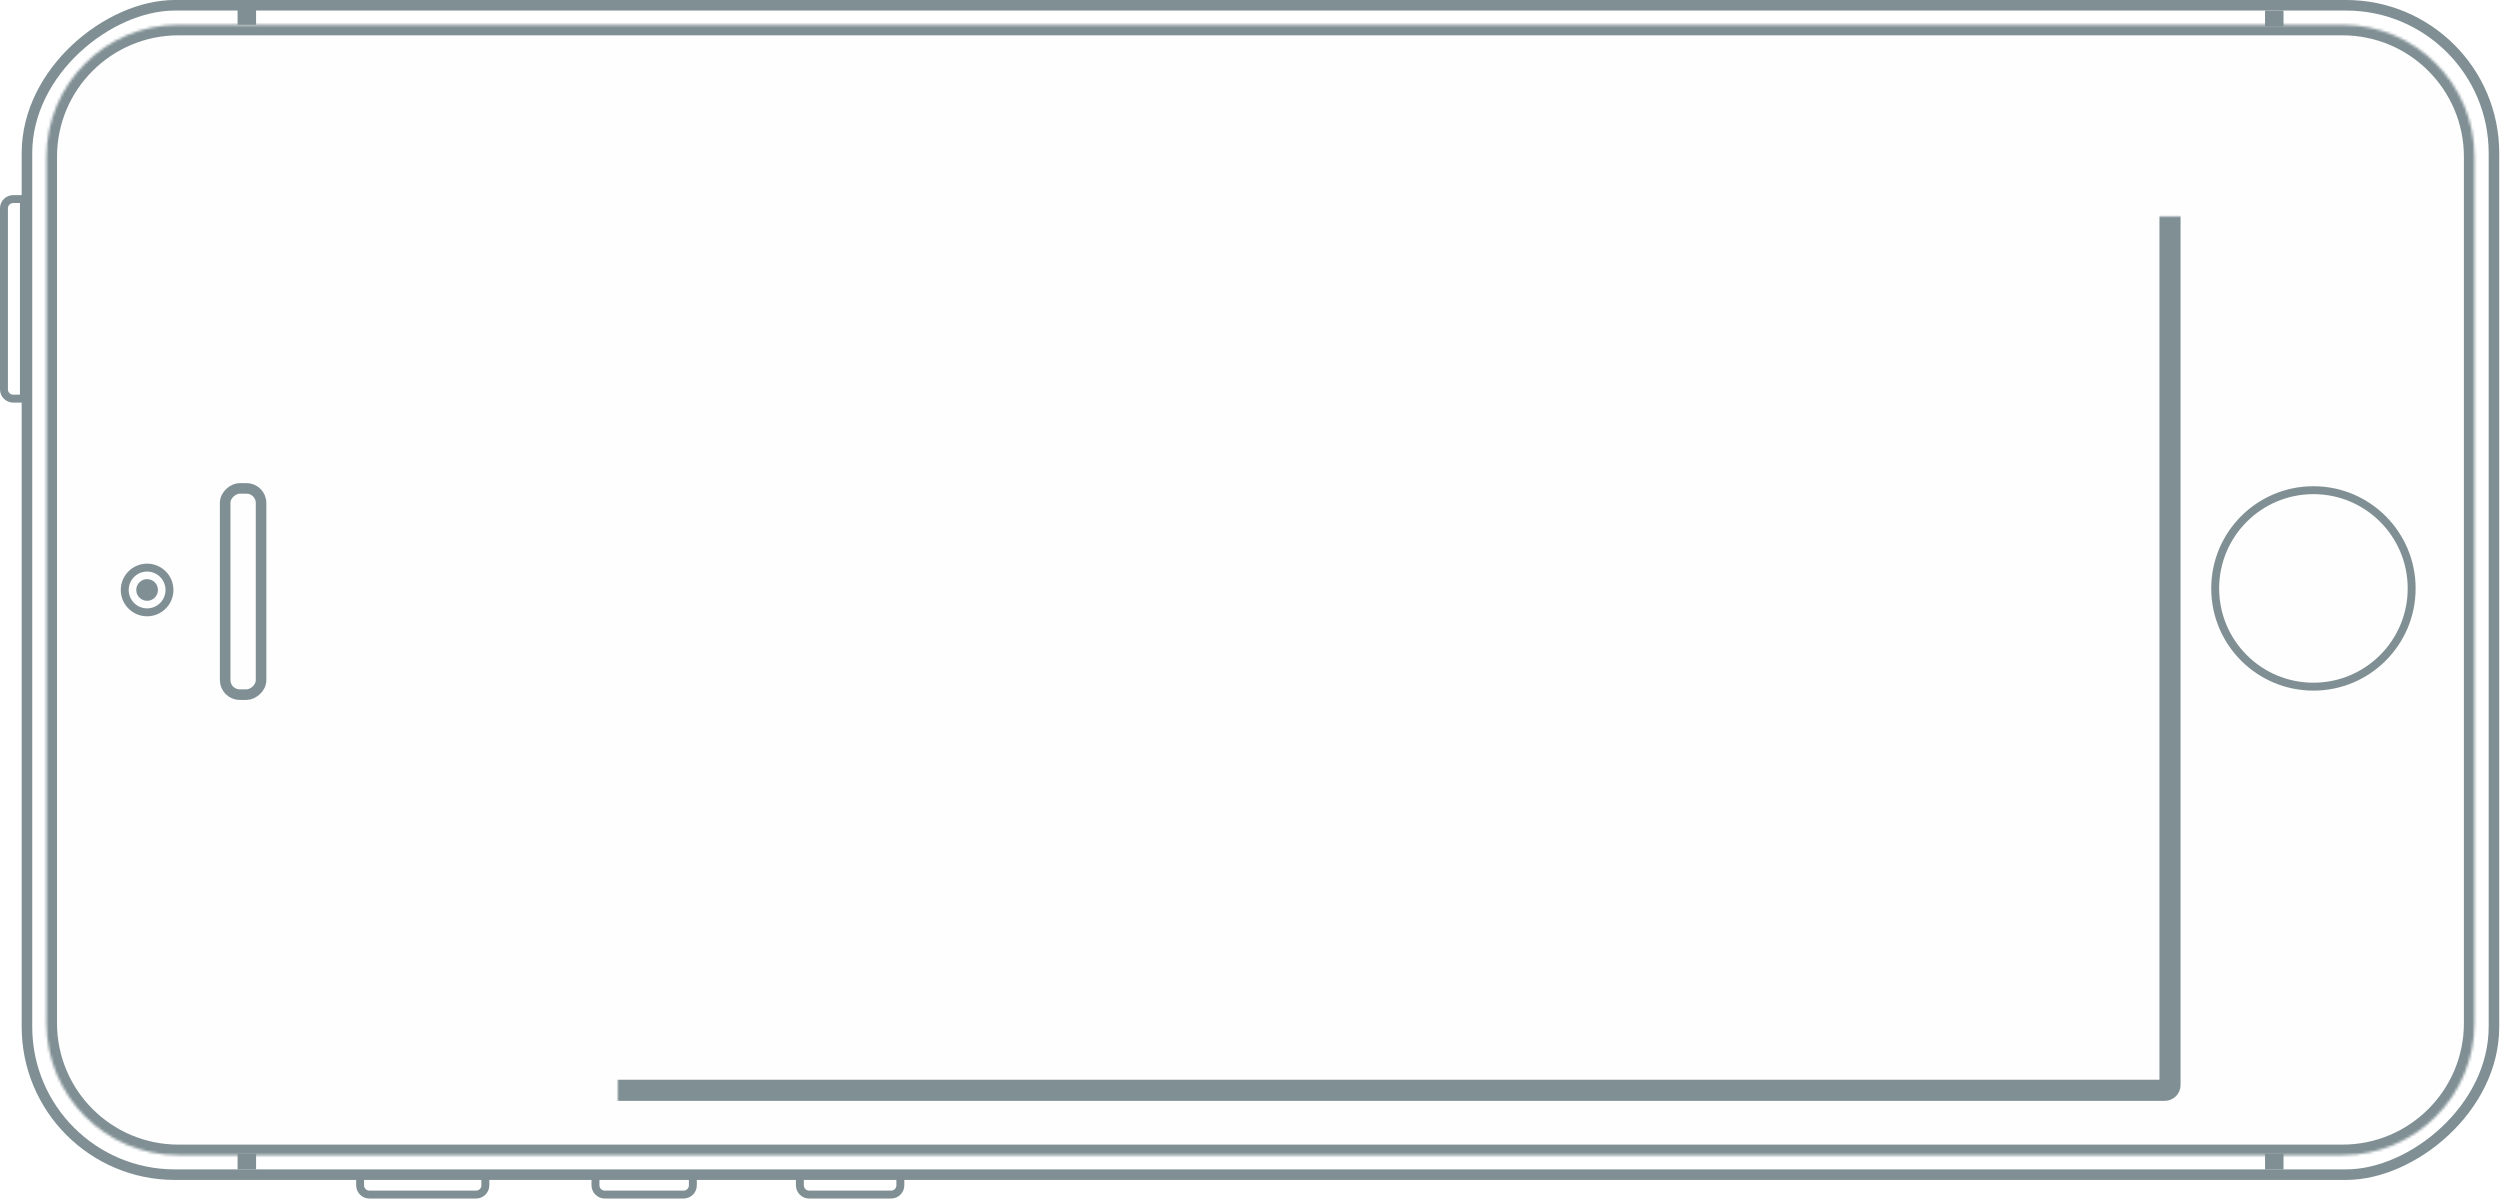 <?xml version="1.0" encoding="UTF-8"?> <svg xmlns="http://www.w3.org/2000/svg" width="947" height="454" viewBox="0 0 947 454" fill="none"> <rect x="10.212" y="444.961" width="442.961" height="934.501" rx="56" transform="rotate(-90 10.212 444.961)" stroke="#7F8F94" stroke-width="4"></rect> <rect x="85.292" y="263.126" width="78.119" height="13.597" rx="5.5" transform="rotate(-90 85.292 263.126)" stroke="#7F8F94" stroke-width="4"></rect> <circle cx="55.724" cy="223.48" r="4.106" transform="rotate(-90 55.724 223.48)" fill="#7F8F94"></circle> <circle cx="55.723" cy="223.481" r="8.472" transform="rotate(-90 55.723 223.481)" stroke="#7F8F94" stroke-width="3"></circle> <circle cx="876.326" cy="222.894" r="37.213" transform="rotate(-90 876.326 222.894)" stroke="#7F8F94" stroke-width="3"></circle> <rect x="858" y="443" width="6" height="7" transform="rotate(-90 858 443)" fill="#7F8F94"></rect> <path d="M858 10V4L865 4L865 10L858 10Z" fill="#7F8F94"></path> <rect x="90" y="443" width="6" height="7" transform="rotate(-90 90 443)" fill="#7F8F94"></rect> <rect x="90" y="9.385" width="6" height="7" transform="rotate(-90 90 9.385)" fill="#7F8F94"></rect> <path d="M1.5 147.507L1.5 78.907C1.5 76.974 3.067 75.407 5 75.407H9.058L9.058 151.007H5C3.067 151.007 1.5 149.44 1.5 147.507Z" stroke="#7F8F94" stroke-width="3"></path> <path d="M180.354 452.5H139.91C137.977 452.5 136.41 450.933 136.41 449V444.942H183.854V449C183.854 450.933 182.287 452.5 180.354 452.5Z" stroke="#7F8F94" stroke-width="3"></path> <path d="M258.953 452.5H229.067C227.134 452.5 225.567 450.933 225.567 449V444.942H262.453V449C262.453 450.933 260.886 452.5 258.953 452.5Z" stroke="#7F8F94" stroke-width="3"></path> <path d="M337.553 452.5H306.494C304.561 452.5 302.994 450.933 302.994 449V444.942H341.053V449C341.053 450.933 339.486 452.5 337.553 452.5Z" stroke="#7F8F94" stroke-width="3"></path> <mask id="path-14-inside-1_1309_37" fill="white"> <path d="M67.597 437.576C39.983 437.576 17.597 415.19 17.597 387.576L17.597 59.385C17.597 31.771 39.983 9.385 67.597 9.385L887.328 9.385C914.942 9.385 937.328 31.771 937.328 59.385L937.328 387.576C937.328 415.19 914.942 437.576 887.328 437.576L67.597 437.576Z"></path> </mask> <path d="M67.597 437.576C39.983 437.576 17.597 415.19 17.597 387.576L17.597 59.385C17.597 31.771 39.983 9.385 67.597 9.385L887.328 9.385C914.942 9.385 937.328 31.771 937.328 59.385L937.328 387.576C937.328 415.19 914.942 437.576 887.328 437.576L67.597 437.576Z" fill="#C4C4C4" fill-opacity="0.01"></path> <path d="M21.597 387.576L21.597 59.385H13.597L13.597 387.576H21.597ZM67.597 13.385L887.328 13.385V5.385L67.597 5.385V13.385ZM933.328 59.385L933.328 387.576H941.328L941.328 59.385H933.328ZM887.328 433.576L67.597 433.576V441.576L887.328 441.576V433.576ZM933.328 387.576C933.328 412.981 912.733 433.576 887.328 433.576V441.576C917.152 441.576 941.328 417.4 941.328 387.576H933.328ZM887.328 13.385C912.733 13.385 933.328 33.98 933.328 59.385H941.328C941.328 29.562 917.152 5.385 887.328 5.385V13.385ZM21.597 59.385C21.597 33.98 42.192 13.385 67.597 13.385V5.385C37.773 5.385 13.597 29.561 13.597 59.385H21.597ZM13.597 387.576C13.597 417.4 37.774 441.576 67.597 441.576V433.576C42.192 433.576 21.597 412.981 21.597 387.576H13.597Z" fill="#7F8F94" mask="url(#path-14-inside-1_1309_37)"></path> <mask id="path-16-inside-2_1309_37" fill="white"> <rect x="117" y="41" width="705" height="372" rx="2"></rect> </mask> <rect x="117" y="41" width="705" height="372" rx="2" stroke="#7F8F94" stroke-width="8" mask="url(#path-16-inside-2_1309_37)"></rect> </svg> 